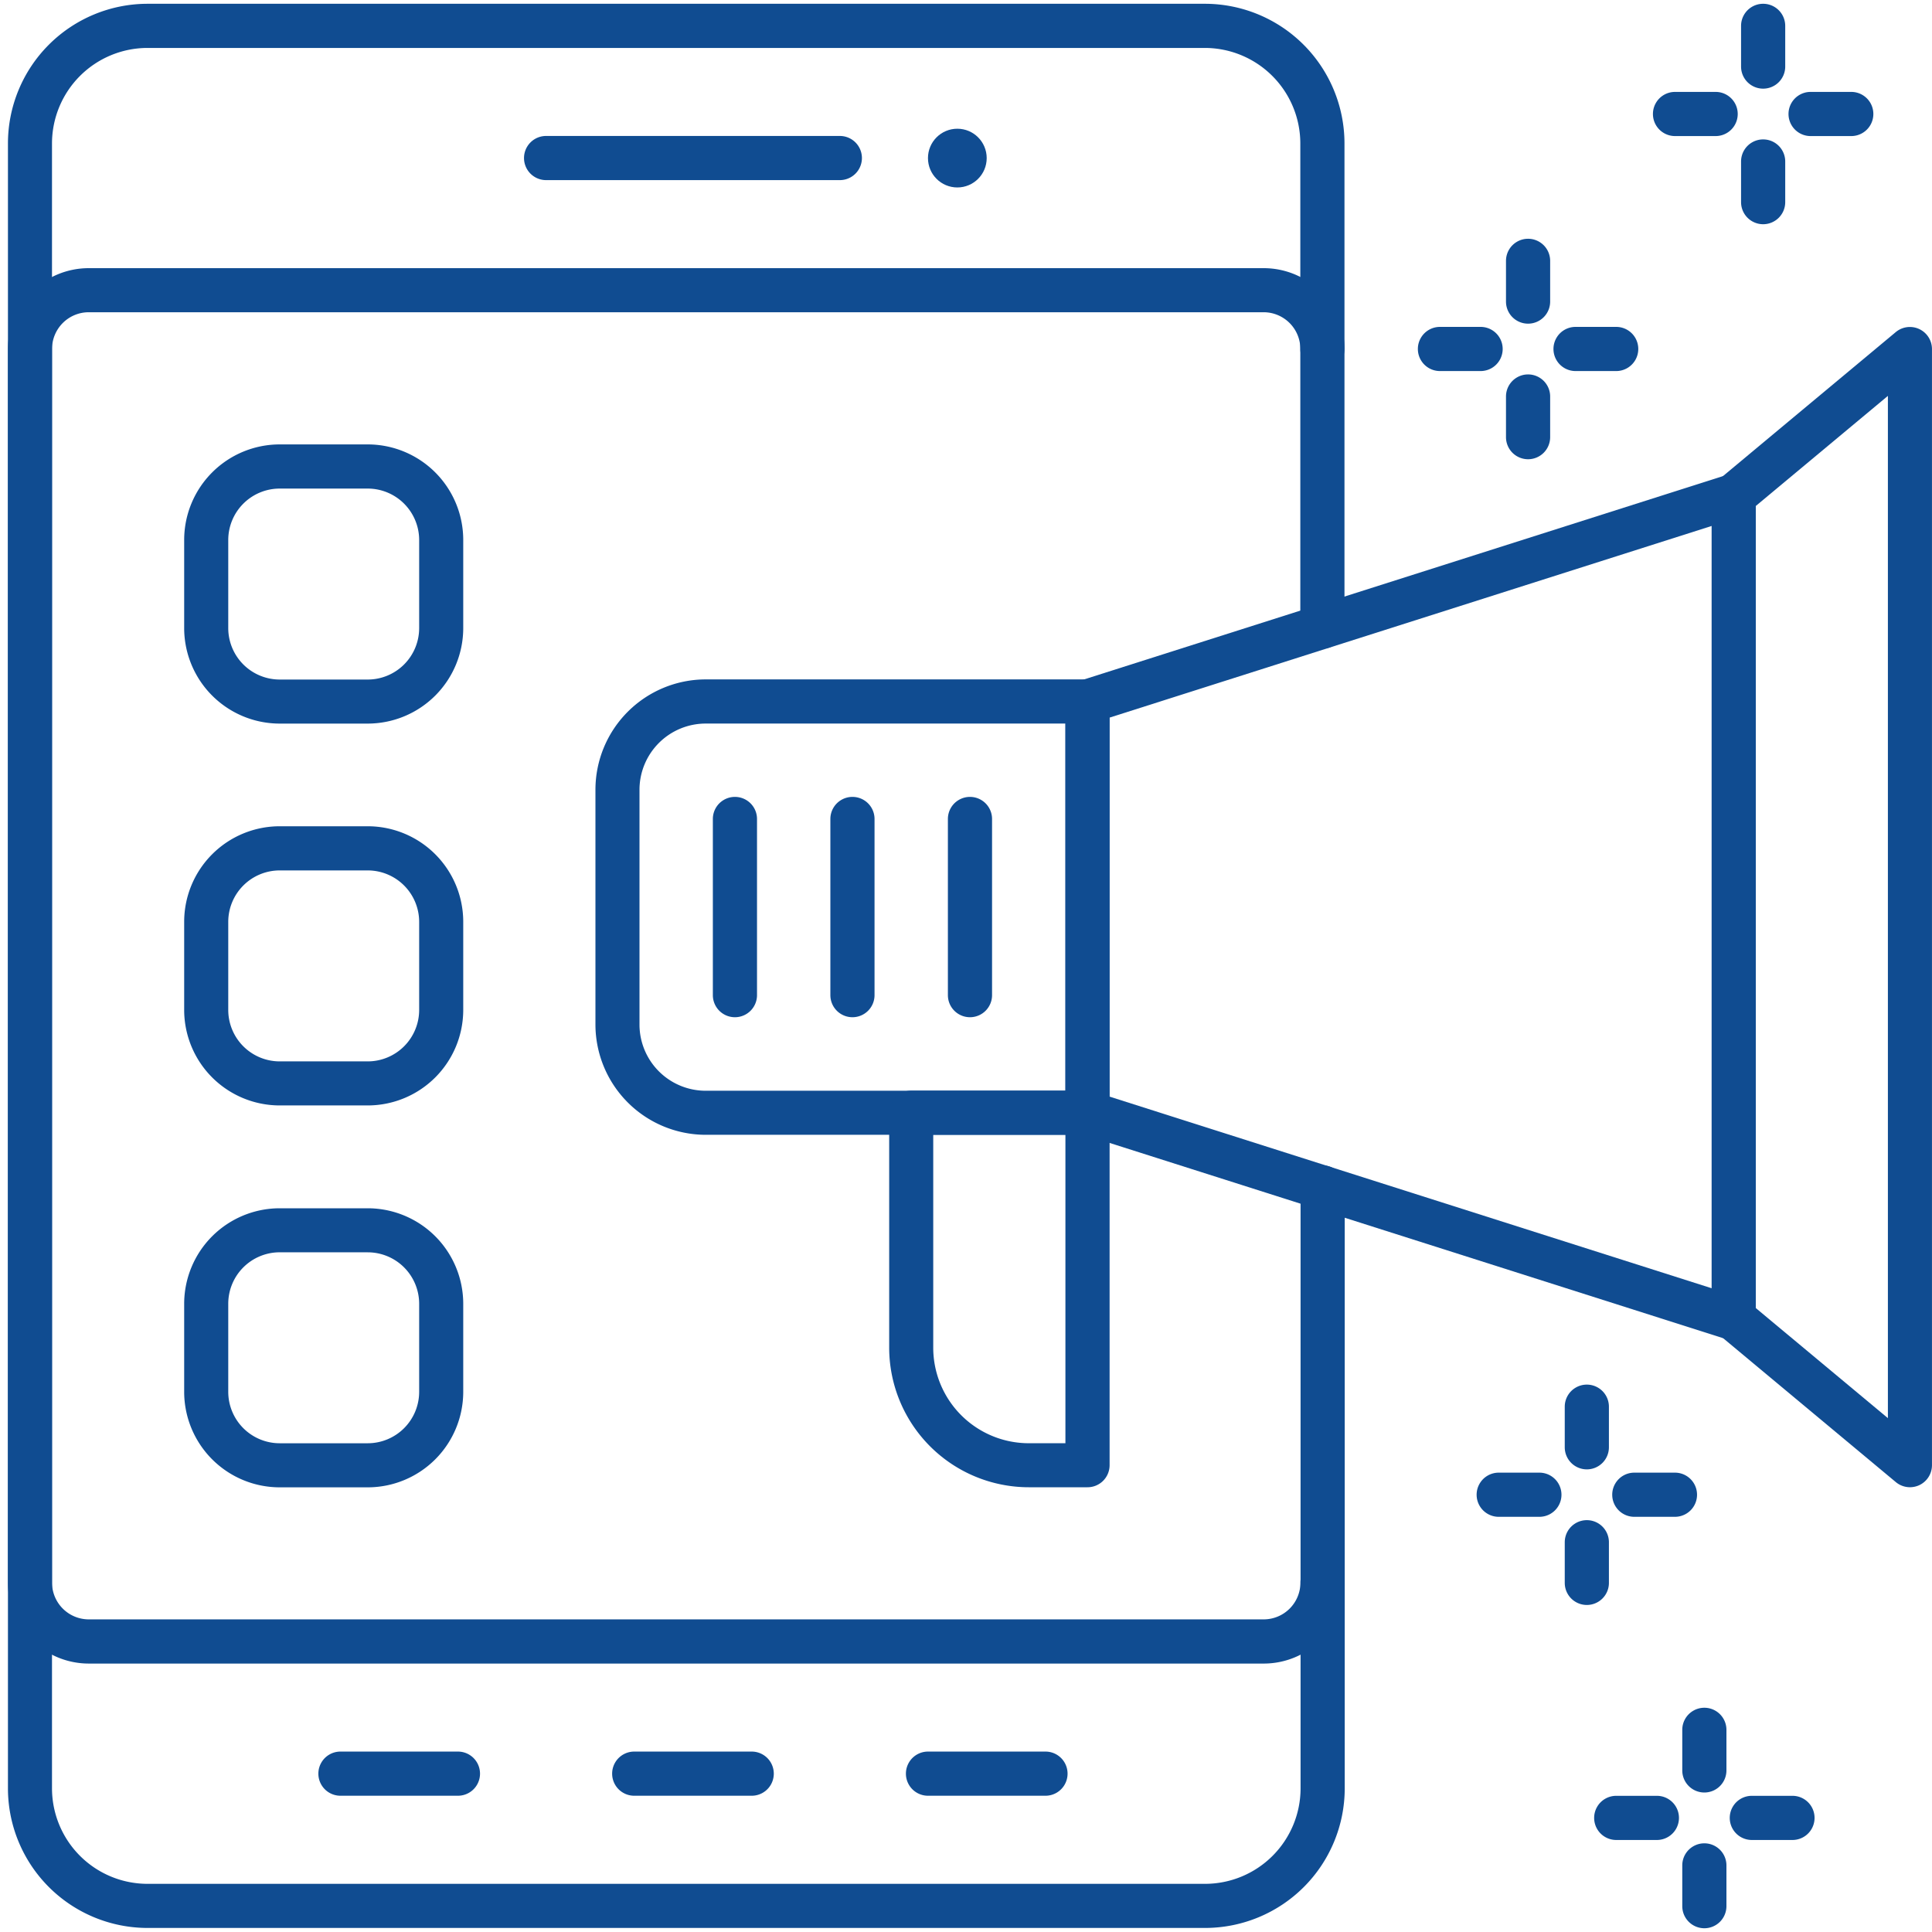 <svg xmlns="http://www.w3.org/2000/svg" width="70" height="70" viewBox="0 0 70 70">
  <g id="グループ_3545" data-name="グループ 3545" transform="translate(-1964 5876)">
    <rect id="長方形_4963" data-name="長方形 4963" width="70" height="70" transform="translate(1964 -5876)" fill="none"/>
    <g id="グループ_3542" data-name="グループ 3542" transform="translate(1294.522 -5894.863)">
      <path id="パス_11432" data-name="パス 11432" d="M713.136,88.716H674.821a5.061,5.061,0,0,1-5.055-5.055v-59.6A5.061,5.061,0,0,1,674.821,19h38.315a5.061,5.061,0,0,1,5.055,5.055v17.51a.8.8,0,1,1-1.6,0V24.059a3.463,3.463,0,0,0-3.459-3.459H674.821a3.463,3.463,0,0,0-3.459,3.459v59.6a3.463,3.463,0,0,0,3.459,3.459h38.315A3.463,3.463,0,0,0,716.6,83.66V61.887a.8.8,0,1,1,1.6,0V83.66A5.061,5.061,0,0,1,713.136,88.716Z" fill="#104c91"/>
      <path id="パス_11433" data-name="パス 11433" d="M715.265,78.558H672.693a2.93,2.93,0,0,1-2.927-2.927v-44.7A2.929,2.929,0,0,1,672.693,28h42.572a2.929,2.929,0,0,1,2.927,2.927.8.8,0,1,1-1.6,0,1.332,1.332,0,0,0-1.33-1.33H672.693a1.331,1.331,0,0,0-1.33,1.33v44.7a1.332,1.332,0,0,0,1.33,1.33h42.572a1.332,1.332,0,0,0,1.33-1.33.8.8,0,1,1,1.6,0A2.93,2.93,0,0,1,715.265,78.558Z" transform="translate(0 0.579)" fill="#104c91"/>
      <path id="パス_11434" data-name="パス 11434" d="M682.417,57.115h-3.193a3.463,3.463,0,0,1-3.459-3.459V50.463A3.463,3.463,0,0,1,679.224,47h3.193a3.463,3.463,0,0,1,3.459,3.459v3.193A3.463,3.463,0,0,1,682.417,57.115ZM679.224,48.6a1.865,1.865,0,0,0-1.862,1.863v3.193a1.865,1.865,0,0,0,1.862,1.863h3.193a1.865,1.865,0,0,0,1.862-1.863V50.463a1.865,1.865,0,0,0-1.862-1.863Z" transform="translate(0.386 1.8)" fill="#104c91"/>
      <path id="パス_11435" data-name="パス 11435" d="M682.417,70.116h-3.193a3.463,3.463,0,0,1-3.459-3.459V63.464a3.463,3.463,0,0,1,3.459-3.459h3.193a3.463,3.463,0,0,1,3.459,3.459v3.193A3.463,3.463,0,0,1,682.417,70.116ZM679.224,61.6a1.865,1.865,0,0,0-1.862,1.863v3.193a1.865,1.865,0,0,0,1.862,1.863h3.193a1.865,1.865,0,0,0,1.862-1.863V63.464a1.865,1.865,0,0,0-1.862-1.863Z" transform="translate(0.386 2.636)" fill="#104c91"/>
      <path id="パス_11436" data-name="パス 11436" d="M682.417,44.115h-3.193a3.463,3.463,0,0,1-3.459-3.459V37.463A3.463,3.463,0,0,1,679.224,34h3.193a3.463,3.463,0,0,1,3.459,3.459v3.193A3.463,3.463,0,0,1,682.417,44.115ZM679.224,35.6a1.865,1.865,0,0,0-1.862,1.863v3.193a1.865,1.865,0,0,0,1.862,1.863h3.193a1.865,1.865,0,0,0,1.862-1.863V37.463a1.865,1.865,0,0,0-1.862-1.863Z" transform="translate(0.386 0.965)" fill="#104c91"/>
      <path id="パス_11437" data-name="パス 11437" d="M698.777,25.1H688.134a.8.8,0,0,1,0-1.6h10.643a.8.8,0,0,1,0,1.6Z" transform="translate(1.13 0.289)" fill="#104c91"/>
      <path id="パス_11438" data-name="パス 11438" d="M695.391,80.1h-4.257a.8.8,0,0,1,0-1.6h4.257a.8.8,0,1,1,0,1.6Z" transform="translate(1.323 3.826)" fill="#104c91"/>
      <path id="パス_11439" data-name="パス 11439" d="M705.392,80.1h-4.257a.8.8,0,1,1,0-1.6h4.257a.8.8,0,0,1,0,1.6Z" transform="translate(1.966 3.826)" fill="#104c91"/>
      <path id="パス_11440" data-name="パス 11440" d="M685.39,80.1h-4.257a.8.8,0,0,1,0-1.6h4.257a.8.8,0,0,1,0,1.6Z" transform="translate(0.68 3.826)" fill="#104c91"/>
      <circle id="楕円形_100" data-name="楕円形 100" cx="1.064" cy="1.064" r="1.064" transform="translate(703.1 23.527)" fill="#104c91"/>
      <path id="パス_11441" data-name="パス 11441" d="M729.979,66.4a.817.817,0,0,1-.242-.037l-23.416-7.451a.8.8,0,0,1-.556-.761V43.25a.8.8,0,0,1,.556-.761l23.416-7.451a.8.8,0,0,1,1.04.761V65.6a.8.8,0,0,1-.8.8Zm-22.616-8.834,21.818,6.944V36.89l-21.818,6.945Z" transform="translate(2.315 1.029)" fill="#104c91"/>
      <path id="パス_11442" data-name="パス 11442" d="M734.95,72.041a.8.8,0,0,1-.511-.185l-6.386-5.322a.8.8,0,0,1-.287-.613v-29.8a.8.8,0,0,1,.287-.613l6.386-5.322a.8.8,0,0,1,1.309.613V71.243a.8.8,0,0,1-.459.723A.813.813,0,0,1,734.95,72.041Zm-5.588-6.494,4.789,3.991V32.5l-4.789,3.991Z" transform="translate(3.729 0.707)" fill="#104c91"/>
      <path id="パス_11443" data-name="パス 11443" d="M707.593,58.5H693.757a4,4,0,0,1-3.991-3.991V45.992A4,4,0,0,1,693.757,42h13.836a.8.8,0,0,1,.8.8V57.7A.8.8,0,0,1,707.593,58.5ZM693.757,43.6a2.4,2.4,0,0,0-2.395,2.395v8.514a2.4,2.4,0,0,0,2.395,2.395h13.038V43.6Z" transform="translate(1.286 1.479)" fill="#104c91"/>
      <path id="パス_11444" data-name="パス 11444" d="M706.95,70.37h-2.129a5.061,5.061,0,0,1-5.055-5.055V56.8a.8.8,0,0,1,.8-.8h6.386a.8.8,0,0,1,.8.8V69.572A.8.8,0,0,1,706.95,70.37ZM701.362,57.6v7.716a3.463,3.463,0,0,0,3.459,3.459h1.33V57.6Z" transform="translate(1.929 2.379)" fill="#104c91"/>
      <path id="パス_11445" data-name="パス 11445" d="M698.564,53.983a.8.8,0,0,1-.8-.8V46.8a.8.8,0,1,1,1.6,0v6.386A.8.8,0,0,1,698.564,53.983Z" transform="translate(1.8 1.736)" fill="#104c91"/>
      <path id="パス_11446" data-name="パス 11446" d="M702.564,53.983a.8.8,0,0,1-.8-.8V46.8a.8.8,0,1,1,1.6,0v6.386A.8.8,0,0,1,702.564,53.983Z" transform="translate(2.058 1.736)" fill="#104c91"/>
      <path id="パス_11447" data-name="パス 11447" d="M694.563,53.983a.8.8,0,0,1-.8-.8V46.8a.8.8,0,1,1,1.6,0v6.386A.8.8,0,0,1,694.563,53.983Z" transform="translate(1.543 1.736)" fill="#104c91"/>
      <path id="パス_11448" data-name="パス 11448" d="M720.037,31.6h-1.473a.8.8,0,0,1,0-1.6h1.473a.8.8,0,0,1,0,1.6Z" transform="translate(3.086 0.707)" fill="#104c91"/>
      <path id="パス_11449" data-name="パス 11449" d="M724.653,31.6H723.18a.8.8,0,1,1,0-1.6h1.473a.8.8,0,0,1,0,1.6Z" transform="translate(3.383 0.707)" fill="#104c91"/>
      <path id="パス_11450" data-name="パス 11450" d="M721.564,34.691a.8.8,0,0,1-.8-.8V32.418a.8.8,0,1,1,1.6,0v1.474A.8.8,0,0,1,721.564,34.691Z" transform="translate(3.279 0.811)" fill="#104c91"/>
      <path id="パス_11451" data-name="パス 11451" d="M721.564,30.076a.8.8,0,0,1-.8-.8V27.8a.8.8,0,1,1,1.6,0v1.474A.8.8,0,0,1,721.564,30.076Z" transform="translate(3.279 0.514)" fill="#104c91"/>
      <path id="パス_11452" data-name="パス 11452" d="M728.038,23.6h-1.472a.8.8,0,0,1,0-1.6h1.472a.8.8,0,0,1,0,1.6Z" transform="translate(3.601 0.193)" fill="#104c91"/>
      <path id="パス_11453" data-name="パス 11453" d="M732.655,23.6h-1.474a.8.8,0,0,1,0-1.6h1.474a.8.8,0,0,1,0,1.6Z" transform="translate(3.898 0.193)" fill="#104c91"/>
      <path id="パス_11454" data-name="パス 11454" d="M729.566,26.69a.8.8,0,0,1-.8-.8V24.417a.8.8,0,1,1,1.6,0v1.474A.8.8,0,0,1,729.566,26.69Z" transform="translate(3.794 0.297)" fill="#104c91"/>
      <path id="パス_11455" data-name="パス 11455" d="M729.566,22.075a.8.8,0,0,1-.8-.8V19.8a.8.8,0,1,1,1.6,0v1.474A.8.8,0,0,1,729.566,22.075Z" transform="translate(3.794)" fill="#104c91"/>
      <path id="パス_11456" data-name="パス 11456" d="M722.038,70.605h-1.474a.8.8,0,0,1,0-1.6h1.474a.8.8,0,0,1,0,1.6Z" transform="translate(3.215 3.215)" fill="#104c91"/>
      <path id="パス_11457" data-name="パス 11457" d="M726.653,70.605H725.18a.8.8,0,1,1,0-1.6h1.473a.8.8,0,0,1,0,1.6Z" transform="translate(3.512 3.215)" fill="#104c91"/>
      <path id="パス_11458" data-name="パス 11458" d="M723.564,73.695a.8.8,0,0,1-.8-.8V71.422a.8.8,0,1,1,1.6,0V72.9A.8.8,0,0,1,723.564,73.695Z" transform="translate(3.408 3.319)" fill="#104c91"/>
      <path id="パス_11459" data-name="パス 11459" d="M723.564,69.078a.8.8,0,0,1-.8-.8V66.807a.8.8,0,1,1,1.6,0V68.28A.8.8,0,0,1,723.564,69.078Z" transform="translate(3.408 3.023)" fill="#104c91"/>
      <path id="パス_11460" data-name="パス 11460" d="M726.038,81.606h-1.473a.8.8,0,0,1,0-1.6h1.473a.8.8,0,0,1,0,1.6Z" transform="translate(3.472 3.923)" fill="#104c91"/>
      <path id="パス_11461" data-name="パス 11461" d="M730.654,81.606h-1.473a.8.8,0,0,1,0-1.6h1.473a.8.8,0,0,1,0,1.6Z" transform="translate(3.769 3.923)" fill="#104c91"/>
      <path id="パス_11462" data-name="パス 11462" d="M727.565,84.7a.8.8,0,0,1-.8-.8V82.423a.8.8,0,1,1,1.6,0V83.9A.8.8,0,0,1,727.565,84.7Z" transform="translate(3.665 4.027)" fill="#104c91"/>
      <path id="パス_11463" data-name="パス 11463" d="M727.565,80.079a.8.8,0,0,1-.8-.8V77.808a.8.8,0,1,1,1.6,0v1.473A.8.8,0,0,1,727.565,80.079Z" transform="translate(3.665 3.73)" fill="#104c91"/>
    </g>
  </g>
</svg>

